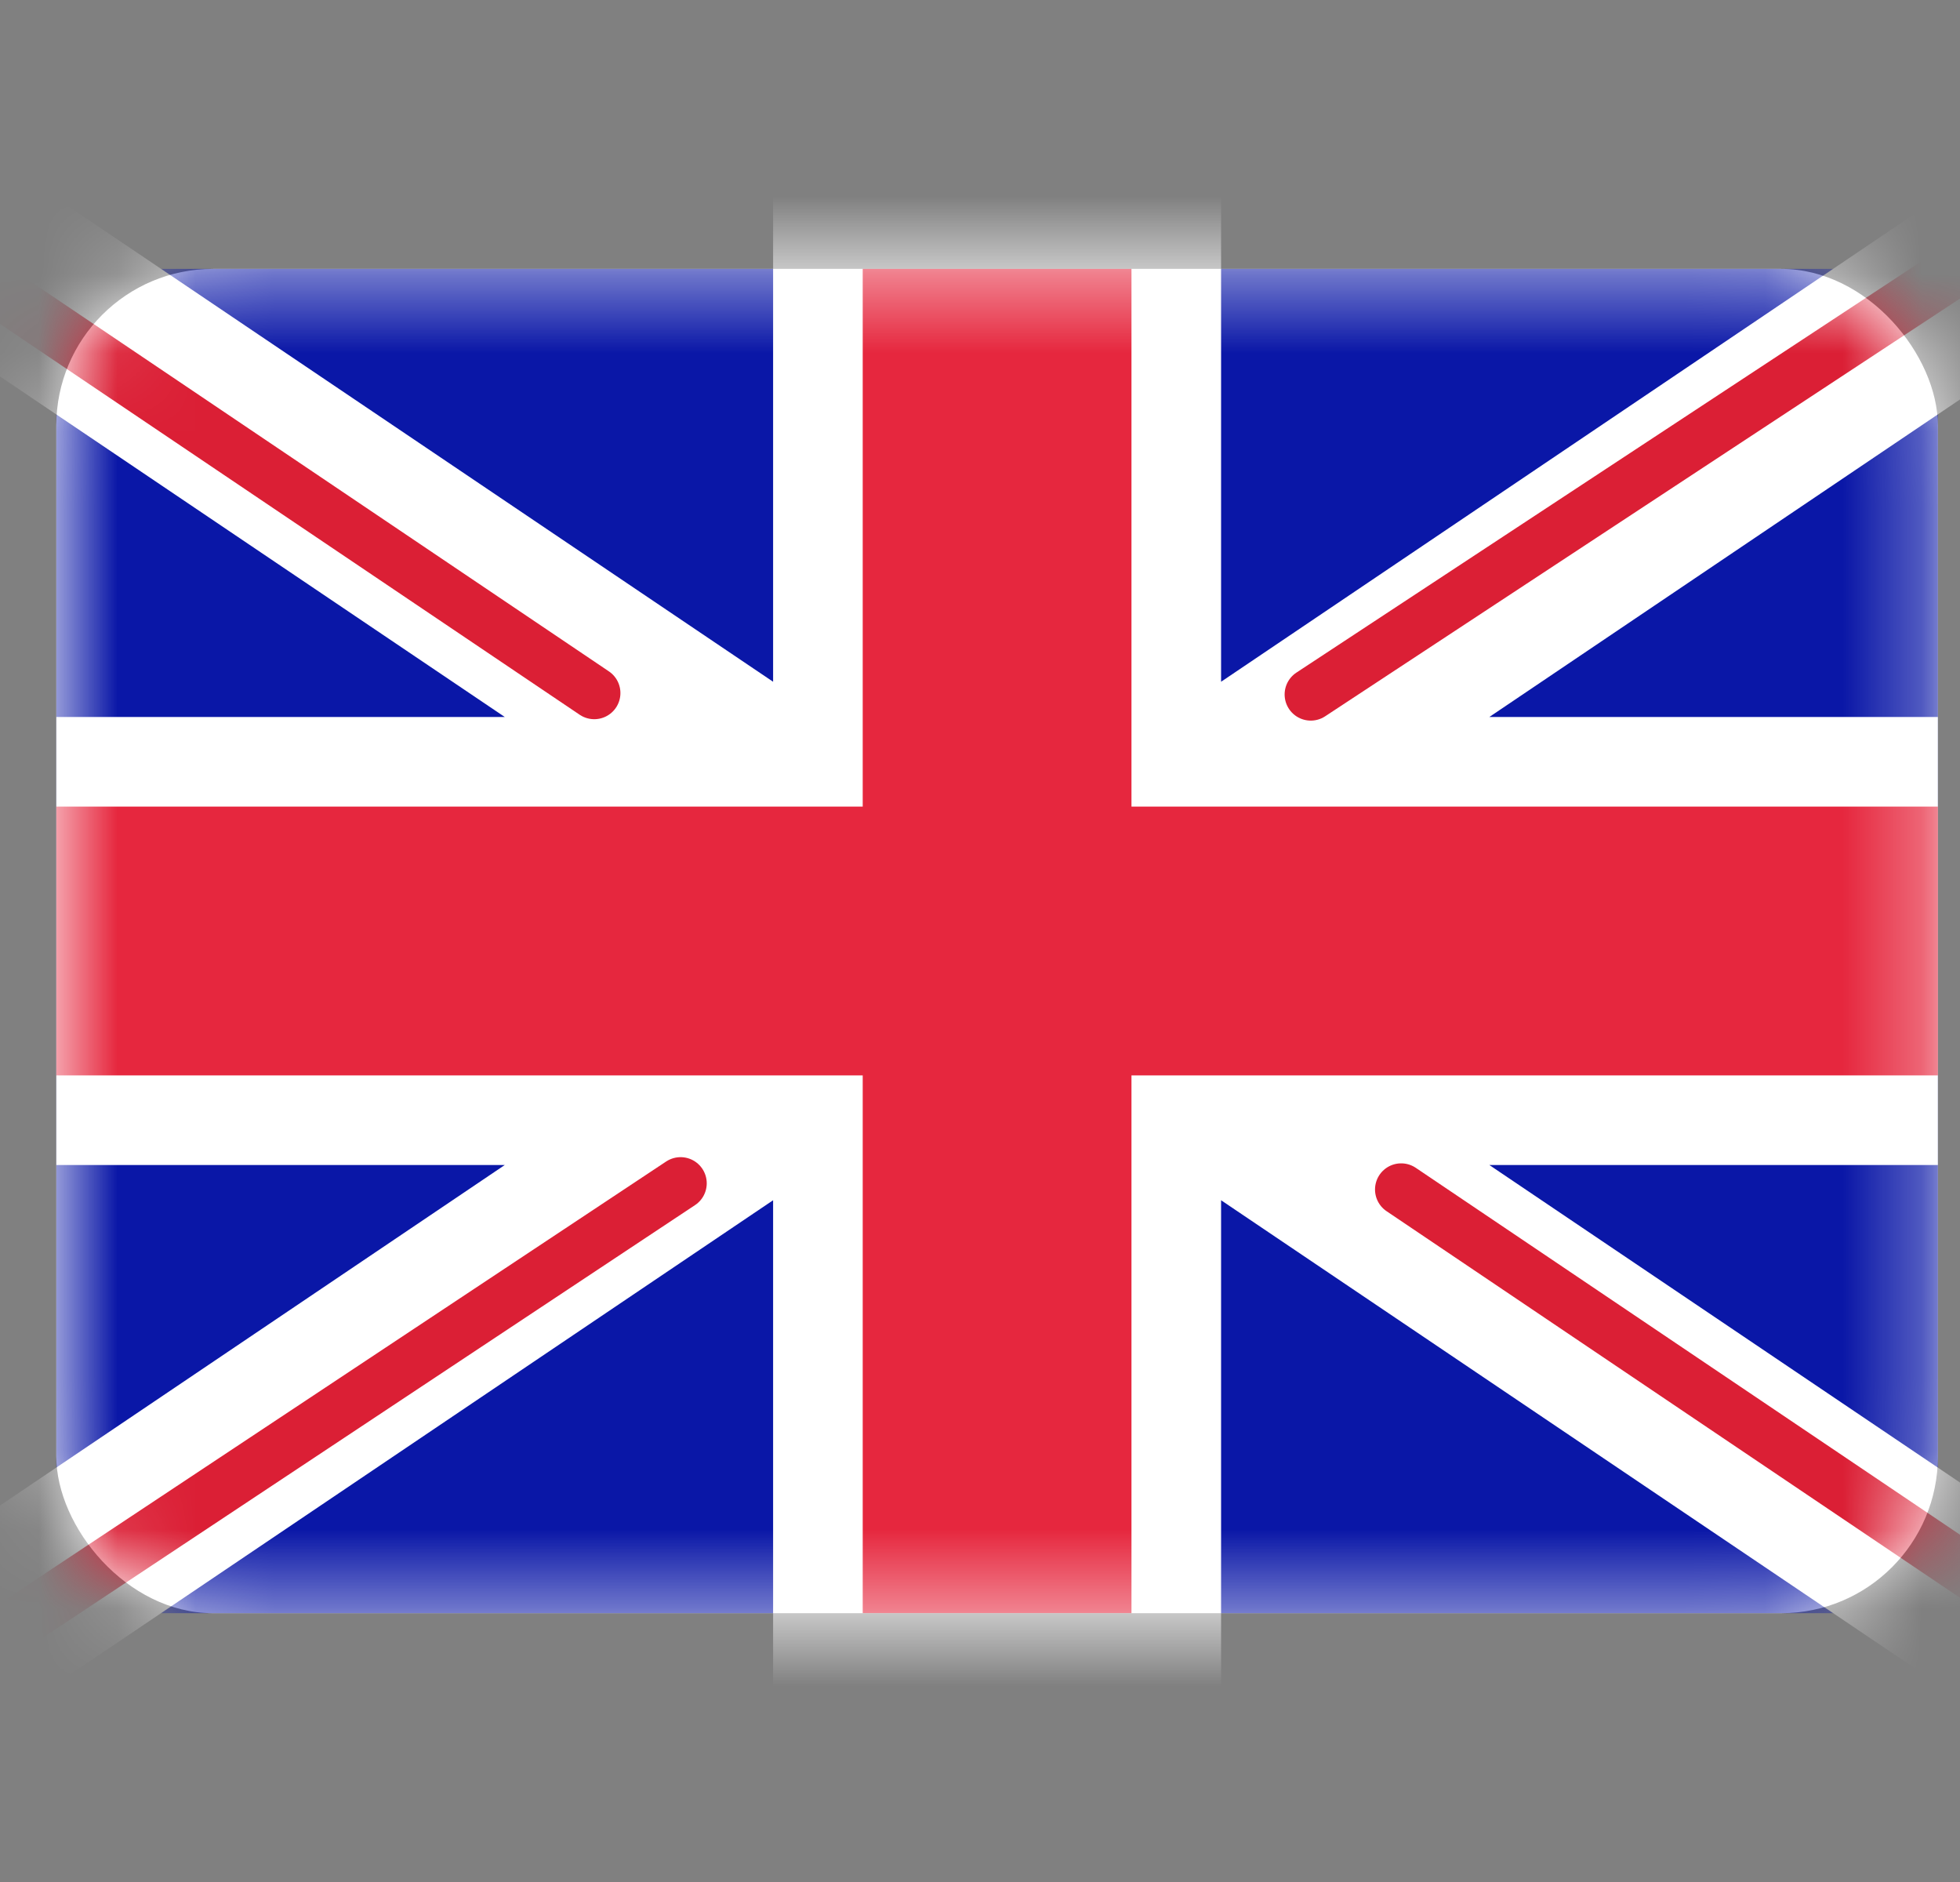 <svg width="25" height="24" viewBox="0 0 25 24" fill="none" xmlns="http://www.w3.org/2000/svg">
<rect x="0" y="0" width="25" height="24" fill="#808080" stroke="none"/>
<rect x="0.718" y="3.429" width="24" height="17.143" rx="2" fill="white"/>
<mask id="mask0_1_2378" style="mask-type:luminance" maskUnits="userSpaceOnUse" x="0" y="3" width="25" height="18">
<rect x="0.718" y="3.429" width="24" height="17.143" rx="2" fill="white"/>
</mask>
<g mask="url(#mask0_1_2378)">
<rect x="0.718" y="3.429" width="24" height="17.143" fill="#0A17A7"/>
<path fill-rule="evenodd" clip-rule="evenodd" d="M-0.381 1.786L9.861 8.694V2.286H15.575V8.694L25.817 1.786L27.095 3.681L18.997 9.143H24.718V14.857H18.997L27.095 20.319L25.817 22.214L15.575 15.306V21.714H9.861V15.306L-0.381 22.214L-1.66 20.319L6.438 14.857H0.718V9.143H6.438L-1.66 3.681L-0.381 1.786Z" fill="white"/>
<path d="M16.719 8.856L27.575 1.714" stroke="#DB1F35" stroke-width="0.667" stroke-linecap="round"/>
<path d="M17.872 15.169L27.604 21.729" stroke="#DB1F35" stroke-width="0.667" stroke-linecap="round"/>
<path d="M7.58 8.838L-2.571 1.996" stroke="#DB1F35" stroke-width="0.667" stroke-linecap="round"/>
<path d="M8.681 15.09L-2.571 22.552" stroke="#DB1F35" stroke-width="0.667" stroke-linecap="round"/>
<path fill-rule="evenodd" clip-rule="evenodd" d="M0.718 13.714H11.004V20.571H14.432V13.714H24.718V10.286H14.432V3.429H11.004V10.286H0.718V13.714Z" fill="#E6273E"/>
</g>
</svg>
